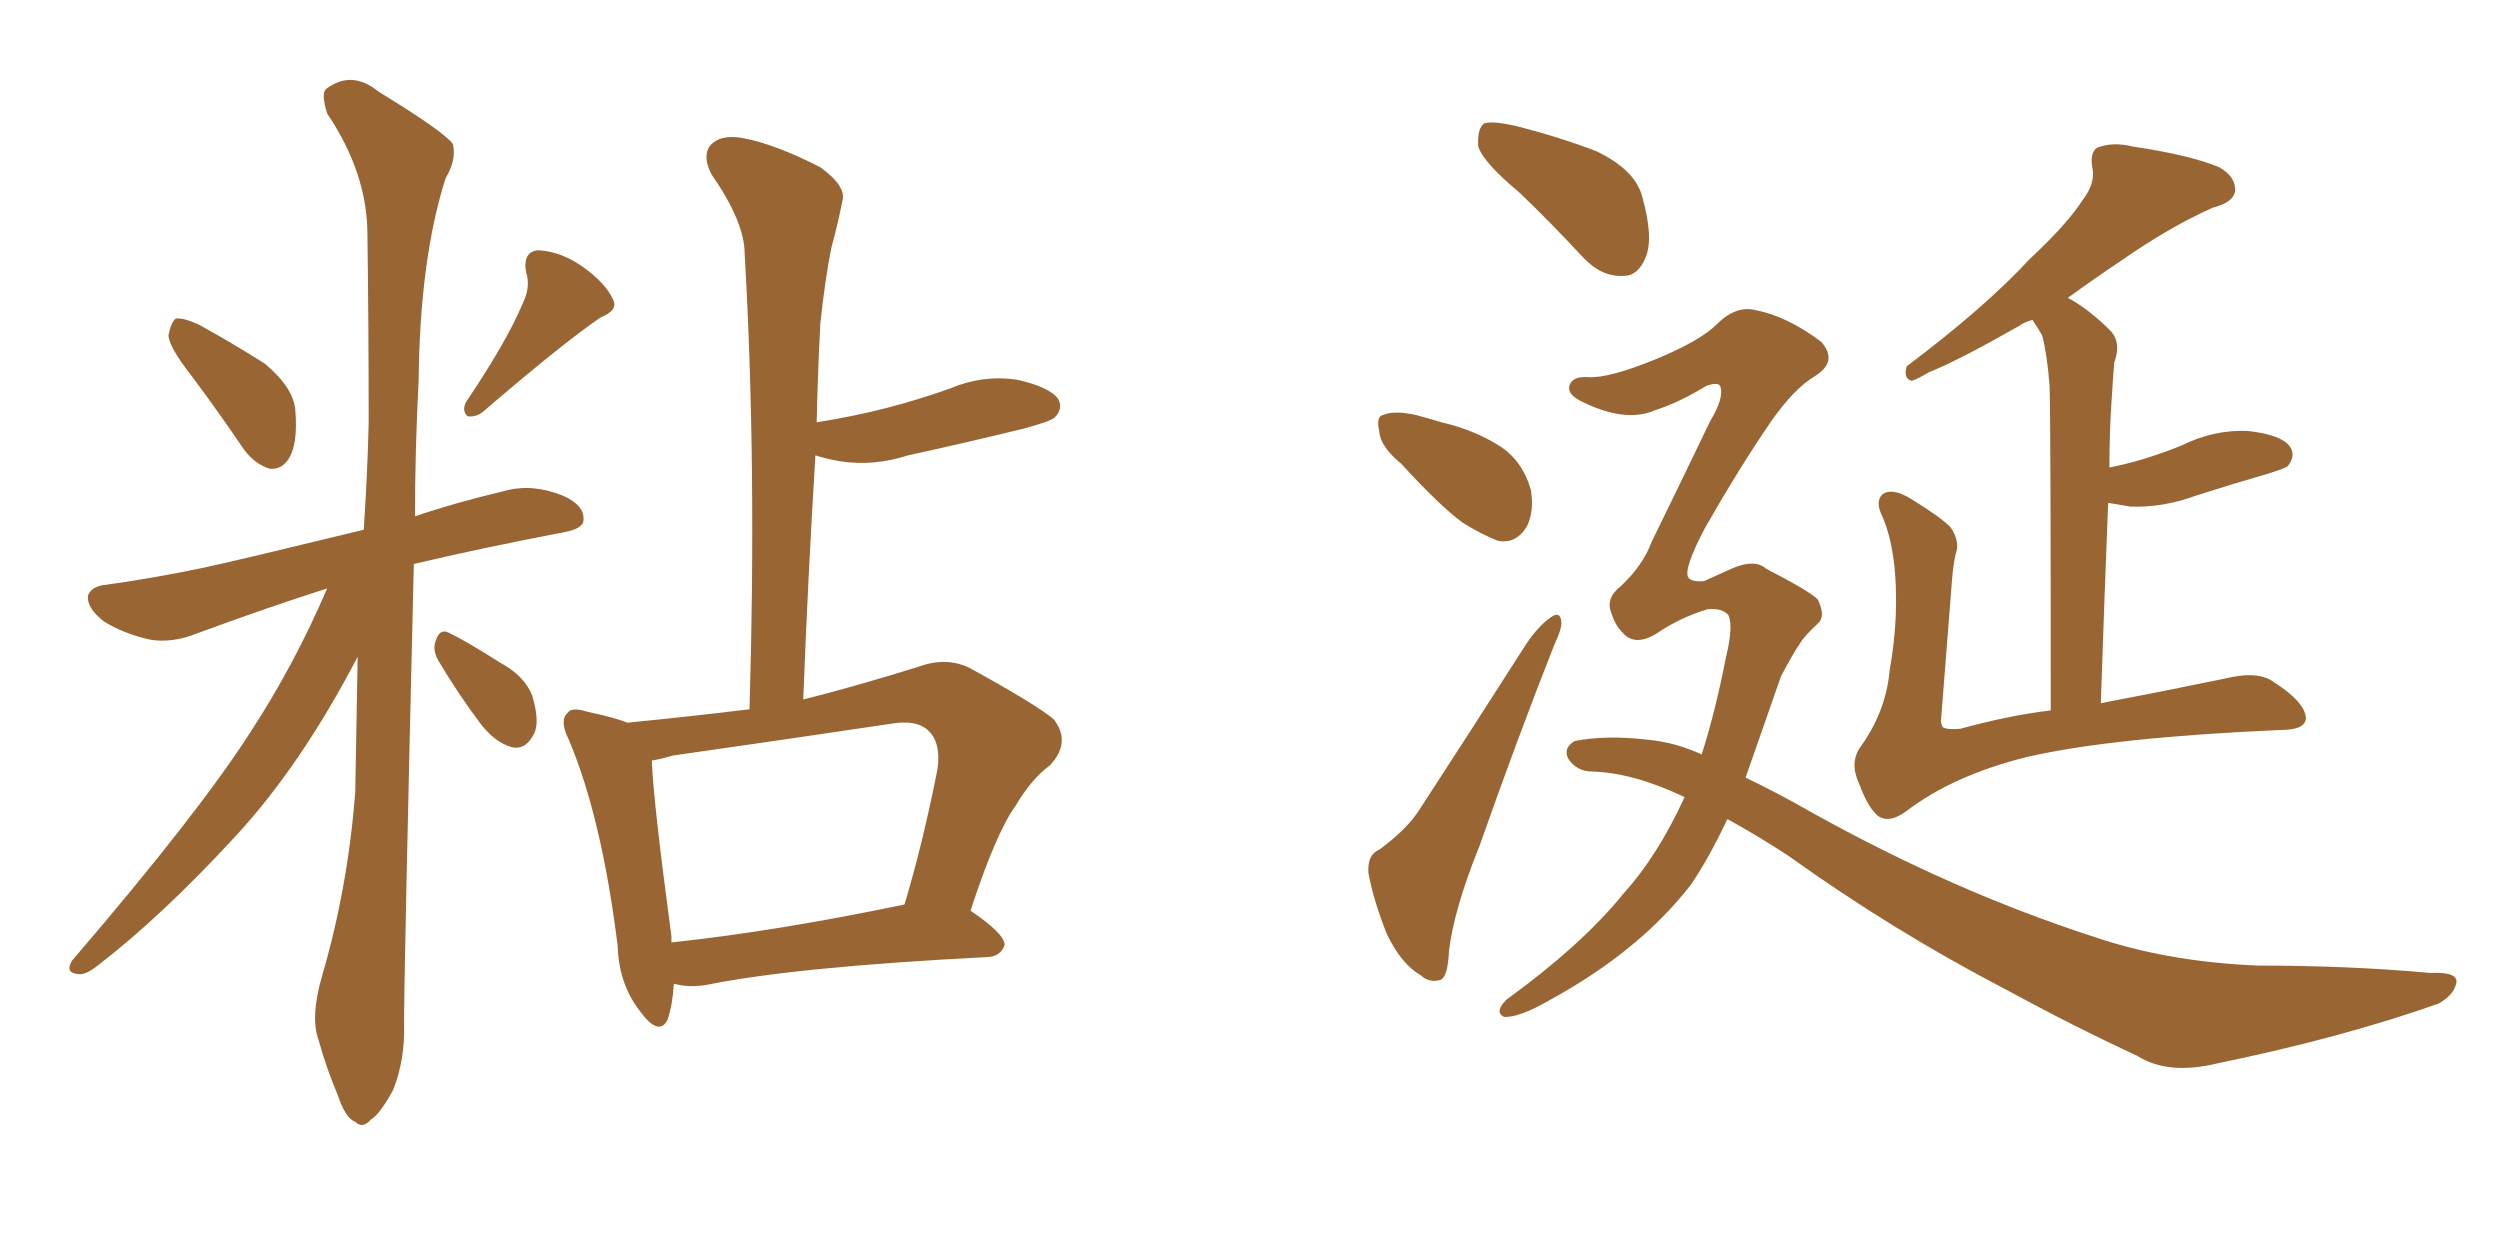 <svg xmlns="http://www.w3.org/2000/svg" xmlns:xlink="http://www.w3.org/1999/xlink" width="300" height="150"><path fill="#996633" padding="10" d="M23.00 45.12L23.00 45.12Q20.36 41.75 20.21 40.28L20.21 40.28Q20.51 38.67 21.09 38.23L21.09 38.23Q21.97 38.09 23.88 38.96L23.88 38.96Q28.13 41.31 31.79 43.65L31.79 43.65Q35.30 46.58 35.45 49.37L35.45 49.37Q35.74 53.17 34.72 54.93L34.72 54.93Q33.84 56.40 32.37 56.25L32.37 56.25Q30.47 55.66 29.15 53.76L29.15 53.76Q26.07 49.22 23.00 45.12ZM62.70 36.47L62.70 36.47Q63.72 34.42 63.13 32.67L63.13 32.67Q62.70 30.18 64.60 30.03L64.60 30.03Q67.38 30.18 70.02 32.08L70.02 32.08Q72.66 33.98 73.54 35.89L73.54 35.89Q74.27 37.21 72.07 38.09L72.07 38.09Q67.38 41.31 58.01 49.37L58.01 49.37Q57.13 50.10 56.10 49.95L56.10 49.95Q55.37 49.22 55.96 48.19L55.96 48.19Q60.79 41.02 62.70 36.47ZM39.26 70.61L39.26 70.61Q32.37 72.80 23.58 76.03L23.58 76.03Q20.65 77.20 18.02 76.76L18.02 76.76Q14.79 76.03 12.45 74.56L12.45 74.56Q10.40 72.95 10.55 71.48L10.55 71.48Q10.99 70.31 12.74 70.17L12.74 70.17Q18.16 69.43 24.46 68.12L24.46 68.12Q28.56 67.24 43.65 63.57L43.65 63.57Q44.09 56.98 44.24 50.83L44.24 50.83Q44.24 38.82 44.09 28.13L44.09 28.13Q44.09 20.80 39.26 13.62L39.26 13.62Q38.53 11.28 39.11 10.69L39.11 10.69Q42.19 8.35 45.41 10.99L45.41 10.99Q53.32 15.82 54.35 17.29L54.35 17.29Q54.79 19.19 53.47 21.39L53.47 21.39Q50.39 31.05 50.24 45.56L50.24 45.56Q49.80 54.05 49.80 61.96L49.80 61.96Q54.49 60.35 60.64 58.89L60.64 58.89Q63.87 58.01 67.53 59.47L67.53 59.47Q70.17 60.64 70.02 62.40L70.02 62.40Q70.02 63.43 67.68 63.87L67.68 63.87Q57.71 65.77 49.66 67.68L49.66 67.68Q48.49 116.46 48.49 122.75L48.49 122.75Q48.63 127.15 47.17 130.81L47.17 130.81Q45.56 133.74 44.53 134.33L44.53 134.33Q43.51 135.50 42.63 134.62L42.63 134.62Q41.46 134.18 40.58 131.54L40.58 131.54Q39.11 128.03 38.23 124.80L38.23 124.80Q37.21 122.02 38.67 117.04L38.67 117.04Q41.75 106.49 42.63 95.07L42.63 95.07Q42.77 86.72 42.92 78.81L42.92 78.81Q36.04 91.99 28.13 100.49L28.13 100.49Q19.34 110.01 11.72 115.87L11.72 115.87Q10.25 117.04 9.38 116.89L9.38 116.89Q7.76 116.75 8.64 115.28L8.64 115.28Q23.73 97.71 30.03 87.89L30.03 87.89Q35.30 79.83 39.26 70.61ZM52.59 79.25L52.59 79.25Q51.86 77.93 52.29 76.90L52.29 76.90Q52.73 75.44 53.76 75.88L53.76 75.88Q55.66 76.76 60.06 79.54L60.06 79.54Q62.99 81.15 63.87 83.50L63.87 83.50Q64.75 86.43 64.16 87.89L64.16 87.89Q63.13 90.09 61.38 89.65L61.38 89.65Q59.33 89.06 57.57 86.72L57.57 86.72Q54.93 83.20 52.59 79.25ZM80.86 118.07L80.86 118.07Q80.71 120.56 80.13 122.31L80.13 122.31Q79.10 124.51 76.76 121.29L76.76 121.29Q74.27 118.07 74.12 113.53L74.12 113.53Q72.22 98.14 68.26 88.77L68.26 88.77Q67.09 86.43 68.12 85.55L68.12 85.55Q68.55 84.81 70.46 85.40L70.46 85.40Q73.83 86.13 75.29 86.72L75.29 86.72Q82.76 85.99 89.94 85.11L89.94 85.11Q90.82 55.66 89.36 30.47L89.36 30.47Q89.36 26.66 85.40 20.95L85.40 20.95Q84.23 18.75 85.25 17.43L85.25 17.43Q86.43 16.11 89.06 16.55L89.06 16.55Q93.02 17.29 98.44 20.07L98.44 20.07Q101.66 22.41 101.07 24.17L101.07 24.17Q100.63 26.51 99.76 29.74L99.76 29.74Q99.02 33.40 98.44 38.82L98.44 38.82Q98.14 44.53 98.00 50.68L98.00 50.68Q102.54 49.95 106.49 48.93L106.49 48.93Q110.45 47.90 114.11 46.58L114.11 46.58Q117.92 44.97 122.02 45.56L122.02 45.56Q125.98 46.44 127.00 47.90L127.00 47.90Q127.59 49.07 126.56 50.10L126.56 50.10Q126.12 50.54 122.90 51.42L122.90 51.42Q115.72 53.17 108.98 54.64L108.98 54.64Q104.88 55.96 100.93 55.37L100.93 55.37Q99.17 55.08 97.85 54.64L97.85 54.64Q96.97 68.85 96.39 83.94L96.39 83.94Q102.83 82.32 110.30 79.98L110.30 79.98Q113.53 78.81 116.31 80.13L116.31 80.13Q124.07 84.38 126.42 86.28L126.42 86.28Q128.61 89.06 125.98 91.85L125.98 91.85Q123.78 93.46 121.88 96.68L121.88 96.68Q119.53 99.90 116.46 109.28L116.46 109.28Q120.56 112.06 120.56 113.38L120.56 113.38Q120.12 114.70 118.65 114.84L118.65 114.84Q95.36 116.02 84.67 118.21L84.67 118.21Q82.47 118.51 81.01 118.07L81.01 118.07Q81.01 118.07 80.86 118.07ZM80.57 113.09L80.57 113.09L80.57 113.09Q93.02 111.77 108.54 108.54L108.54 108.54Q110.74 101.22 112.50 92.29L112.50 92.29Q112.94 89.21 111.47 87.74L111.47 87.74Q110.01 86.28 106.79 86.87L106.79 86.87Q94.04 88.77 80.71 90.67L80.71 90.67Q79.25 91.11 78.22 91.26L78.22 91.26Q78.37 95.95 80.57 112.35L80.57 112.35Q80.57 112.65 80.57 113.09ZM182.37 23.14L182.37 23.14Q177.98 19.48 177.39 17.58L177.39 17.58Q177.25 15.38 178.13 14.79L178.13 14.79Q179.15 14.50 181.79 15.09L181.79 15.09Q187.06 16.41 191.60 18.16L191.60 18.16Q196.14 20.36 197.02 23.44L197.02 23.44Q198.49 28.56 197.46 30.91L197.46 30.91Q196.58 33.11 194.82 33.11L194.82 33.11Q192.19 33.25 189.99 30.91L189.99 30.91Q186.04 26.66 182.37 23.14ZM168.16 55.66L168.16 55.66Q165.67 53.61 165.53 51.86L165.53 51.86Q165.09 49.95 165.97 49.80L165.97 49.80Q167.29 49.22 169.92 49.80L169.92 49.80Q171.53 50.24 173.00 50.68L173.00 50.68Q176.81 51.56 179.88 53.47L179.88 53.47Q182.67 55.22 183.69 58.74L183.69 58.74Q184.13 61.23 183.25 63.13L183.25 63.13Q181.93 65.33 179.74 64.89L179.74 64.89Q177.83 64.16 175.49 62.70L175.49 62.70Q172.71 60.64 168.16 55.66ZM165.53 101.95L165.53 101.95Q168.90 99.46 170.36 97.12L170.36 97.12Q176.37 87.89 183.11 77.34L183.11 77.34Q184.57 75.15 186.04 74.12L186.04 74.12Q187.21 73.24 187.35 74.56L187.35 74.56Q187.50 75.29 186.47 77.49L186.47 77.49Q182.08 88.62 177.54 101.51L177.54 101.51Q174.46 109.13 173.88 114.11L173.88 114.11Q173.73 117.48 172.71 117.63L172.71 117.63Q171.39 117.92 170.51 117.04L170.51 117.04Q168.16 115.72 166.41 112.06L166.41 112.06Q164.79 107.96 164.21 104.74L164.21 104.74Q164.06 102.54 165.53 101.95ZM246.09 85.25L246.09 85.25Q246.09 50.39 245.95 46.29L245.95 46.29Q245.65 42.48 245.07 40.28L245.07 40.28Q244.48 39.26 243.90 38.38L243.90 38.38Q242.87 38.67 242.29 39.11L242.29 39.11Q235.11 43.21 231.45 44.68L231.45 44.68Q229.98 45.56 229.39 45.70L229.39 45.70Q228.37 45.41 228.81 43.95L228.81 43.95Q238.18 36.91 243.60 31.05L243.60 31.05Q248.14 26.81 249.90 24.02L249.90 24.02Q251.51 21.97 251.07 20.07L251.07 20.07Q250.78 18.31 251.66 17.72L251.66 17.72Q253.56 16.99 255.91 17.58L255.91 17.58Q262.79 18.60 266.31 20.07L266.31 20.07Q268.36 21.24 268.21 23.00L268.21 23.00Q267.92 24.32 265.58 24.90L265.58 24.90Q260.30 27.25 254.44 31.35L254.44 31.35Q251.37 33.40 248.14 35.74L248.14 35.74Q250.63 37.06 253.27 39.70L253.27 39.70Q254.59 41.16 253.71 43.51L253.71 43.51Q253.56 45.26 253.42 47.61L253.42 47.61Q253.13 51.56 253.13 56.10L253.13 56.10Q255.32 55.66 257.23 55.08L257.23 55.08Q259.57 54.35 261.77 53.47L261.77 53.47Q265.58 51.56 269.68 51.71L269.68 51.71Q273.78 52.15 274.80 53.61L274.80 53.61Q275.54 54.64 274.51 55.96L274.51 55.96Q274.07 56.25 272.17 56.84L272.17 56.84Q267.63 58.15 263.53 59.47L263.53 59.47Q259.57 60.94 255.62 60.79L255.62 60.79Q254.00 60.50 252.98 60.35L252.98 60.35Q252.54 71.19 252.10 84.38L252.10 84.38Q258.40 83.20 266.89 81.45L266.89 81.45Q271.00 80.42 272.90 81.88L272.90 81.88Q276.56 84.23 276.71 86.13L276.71 86.13Q276.71 87.60 273.63 87.60L273.63 87.60Q253.56 88.48 243.31 90.82L243.31 90.82Q234.38 93.02 228.66 97.41L228.66 97.41Q226.61 98.88 225.29 97.85L225.29 97.85Q224.12 96.83 223.10 94.04L223.10 94.04Q221.92 91.55 223.24 89.65L223.24 89.65Q226.32 85.40 226.76 80.42L226.76 80.42Q227.34 77.20 227.49 73.97L227.49 73.97Q227.78 66.36 225.88 61.96L225.88 61.96Q225 60.21 225.88 59.33L225.88 59.33Q227.05 58.45 229.39 59.91L229.39 59.91Q232.76 61.96 234.08 63.28L234.08 63.28Q235.25 65.04 234.67 66.50L234.67 66.50Q234.38 67.82 234.23 69.73L234.23 69.73Q233.50 79.10 232.91 86.57L232.91 86.57Q233.06 87.30 233.20 87.30L233.20 87.30Q233.79 87.60 235.25 87.45L235.25 87.45Q241.11 85.84 246.09 85.25ZM207.28 98.29L207.28 98.29L207.28 98.29Q205.08 102.98 202.88 106.20L202.88 106.20Q196.73 114.11 186.04 119.97L186.04 119.97Q182.23 122.17 180.47 122.02L180.47 122.02Q179.30 121.44 180.76 119.97L180.76 119.97Q189.84 113.38 194.82 107.23L194.82 107.23Q198.93 102.69 202.15 95.65L202.15 95.65Q196.00 92.72 191.02 92.58L191.02 92.58Q189.26 92.58 188.23 91.11L188.23 91.11Q187.50 89.79 188.96 88.92L188.96 88.92Q192.77 88.18 197.75 88.77L197.75 88.77Q200.98 89.06 204.20 90.53L204.20 90.53Q205.81 85.55 207.13 78.81L207.13 78.81Q208.01 75.15 207.42 73.83L207.42 73.83Q206.69 72.95 204.93 73.10L204.93 73.10Q201.56 74.12 198.78 76.03L198.78 76.03Q196.14 77.64 194.68 75.88L194.68 75.88Q193.80 75 193.36 73.54L193.36 73.54Q192.63 71.78 194.53 70.31L194.53 70.31Q197.17 67.82 198.19 65.04L198.19 65.04Q201.56 58.15 205.22 50.54L205.22 50.54Q206.98 47.61 206.40 46.29L206.40 46.29Q206.10 45.85 204.79 46.29L204.79 46.29Q201.42 48.34 198.63 49.22L198.63 49.22Q194.97 50.83 189.55 48.05L189.55 48.05Q187.94 47.17 188.38 46.14L188.38 46.14Q188.82 45.12 190.58 45.26L190.58 45.26Q193.07 45.41 198.78 43.07L198.78 43.07Q204.05 40.87 205.96 38.96L205.96 38.96Q208.30 36.62 210.64 37.21L210.64 37.21Q214.45 37.94 218.55 41.02L218.55 41.02Q220.61 43.36 217.82 45.12L217.82 45.12Q215.33 46.58 212.55 50.54L212.55 50.54Q208.74 56.10 204.64 63.28L204.64 63.28Q202.00 68.26 202.59 69.29L202.59 69.29Q203.03 69.87 204.49 69.73L204.49 69.73Q206.10 68.99 207.42 68.41L207.42 68.41Q210.50 66.94 211.96 68.26L211.96 68.26Q217.09 70.90 218.12 71.92L218.12 71.92Q219.14 73.97 218.12 74.85L218.12 74.85Q216.50 76.32 215.92 77.34L215.92 77.34Q215.19 78.37 213.72 81.15L213.72 81.15Q211.38 87.89 209.47 93.31L209.47 93.31Q213.43 95.21 217.53 97.56L217.53 97.56Q234.38 106.93 251.07 112.35L251.07 112.35Q260.01 115.43 271.00 115.87L271.00 115.87Q281.84 115.87 291.65 116.75L291.65 116.75Q295.17 116.60 294.73 118.07L294.73 118.07Q294.43 119.38 292.68 120.41L292.68 120.41Q281.10 124.51 266.16 127.59L266.16 127.59Q260.16 129.05 256.49 126.71L256.49 126.71Q248.88 123.19 240.53 118.65L240.53 118.65Q227.05 111.62 214.60 102.69L214.60 102.69Q210.79 100.20 207.28 98.29Z"/></svg>
